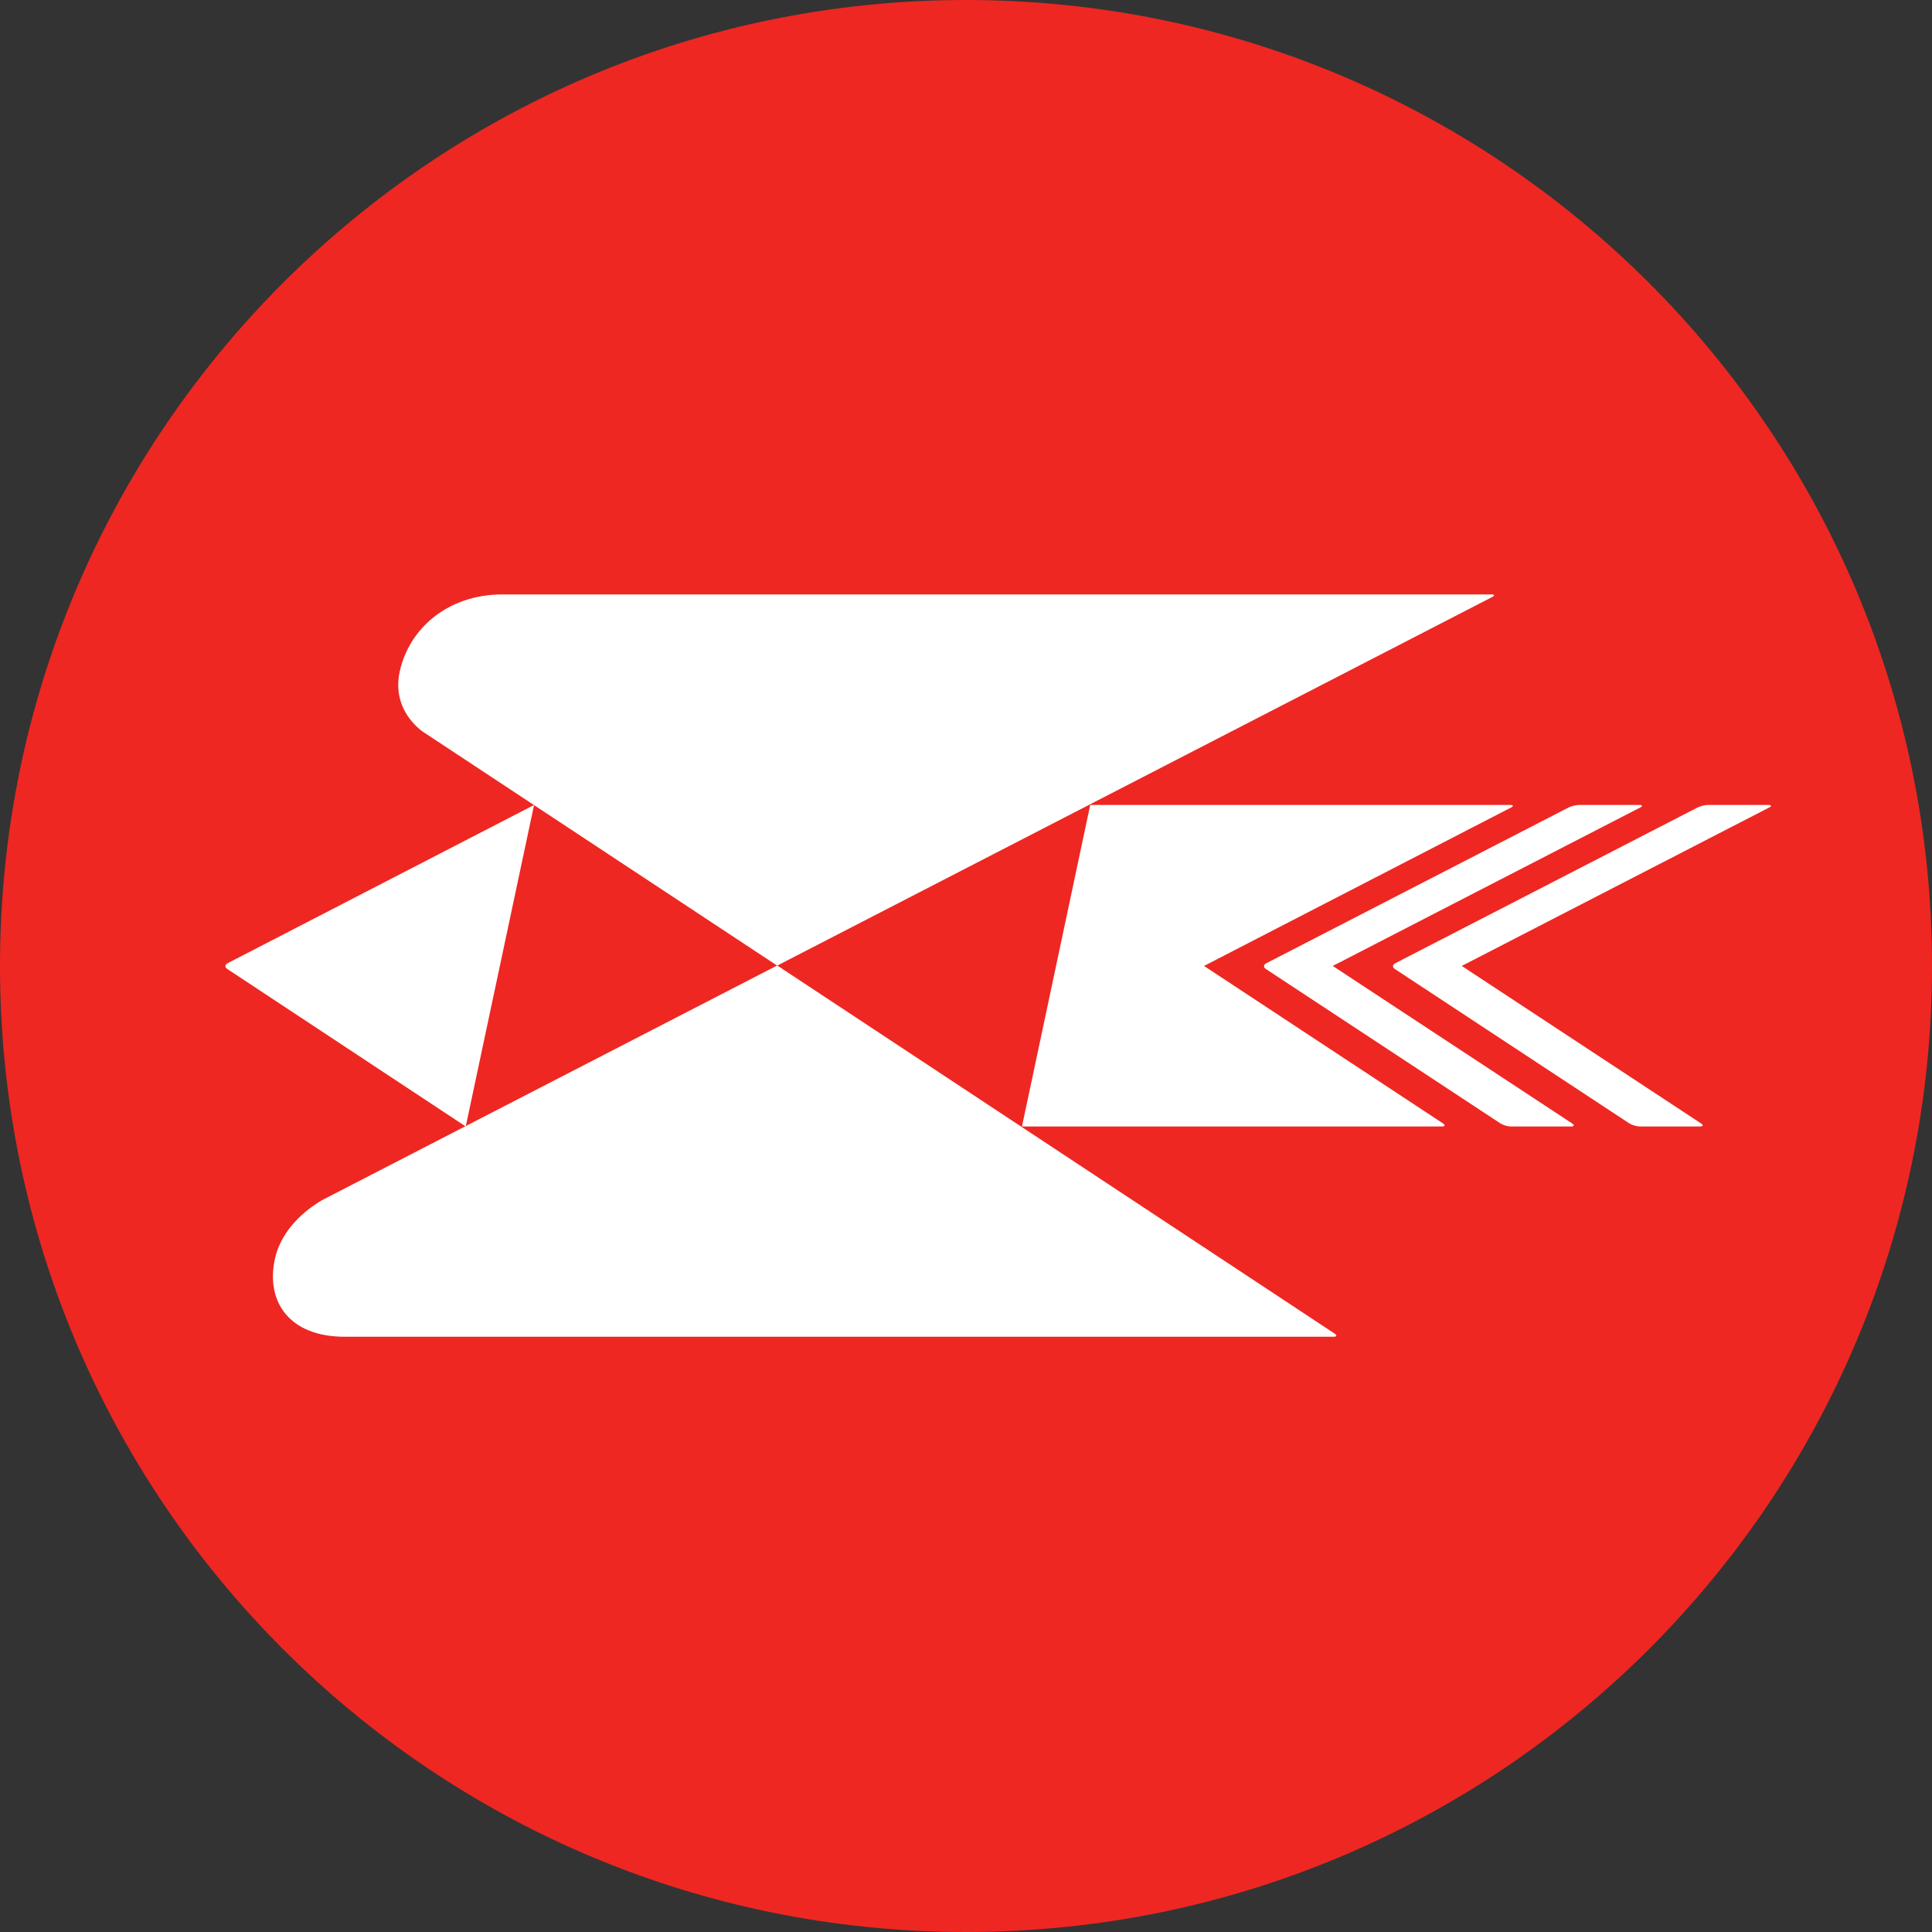 <svg width="30" height="30" viewBox="0 0 30 30" fill="none" xmlns="http://www.w3.org/2000/svg">
<rect x="0" y="0" width="30" height="30" fill="#333333" stroke="none"/>
<path d="M15 30C23.284 30 30 23.284 30 15C30 6.716 23.284 0 15 0C6.716 0 0 6.716 0 15C0 23.284 6.716 30 15 30Z" fill="#EE2722"/>
<path d="M3.534 14.957C3.491 14.979 3.489 15.019 3.529 15.046L7.232 17.492L8.293 12.5L3.534 14.957Z" fill="white"/>
<path d="M25.457 12.499H24.521C24.473 12.499 24.398 12.518 24.354 12.54L19.662 14.958C19.618 14.98 19.616 15.02 19.657 15.047V15.047L23.298 17.444C23.338 17.47 23.411 17.492 23.46 17.492H24.396C24.444 17.492 24.451 17.471 24.411 17.444L20.695 14.999L25.467 12.54C25.511 12.518 25.506 12.499 25.458 12.499" fill="white"/>
<path d="M23.452 12.499H16.929L15.869 17.492H22.391C22.439 17.492 22.446 17.471 22.406 17.444L18.696 14.999L23.462 12.54C23.505 12.518 23.501 12.499 23.452 12.499Z" fill="white"/>
<path d="M27.46 12.499H26.524C26.476 12.499 26.4 12.518 26.357 12.54L21.664 14.958C21.621 14.98 21.619 15.02 21.659 15.047C21.66 15.047 21.66 15.047 21.66 15.047L25.3 17.444C25.341 17.47 25.414 17.492 25.463 17.492H26.399C26.447 17.492 26.454 17.471 26.413 17.444L22.698 14.999L27.47 12.54C27.513 12.518 27.509 12.499 27.46 12.499" fill="white"/>
<path d="M23.16 9.23H7.803C6.946 9.23 6.346 9.769 6.205 10.436C6.127 10.802 6.266 11.127 6.548 11.35L12.066 14.993L12.07 14.991L12.07 14.993L23.17 9.271C23.213 9.248 23.209 9.23 23.16 9.23ZM20.724 20.708H20.724L12.07 14.993L12.069 14.995L12.066 14.993L4.999 18.637C4.623 18.858 4.346 19.185 4.268 19.551C4.125 20.216 4.495 20.757 5.353 20.757H20.709C20.758 20.757 20.765 20.735 20.724 20.708" fill="white"/>
</svg>
